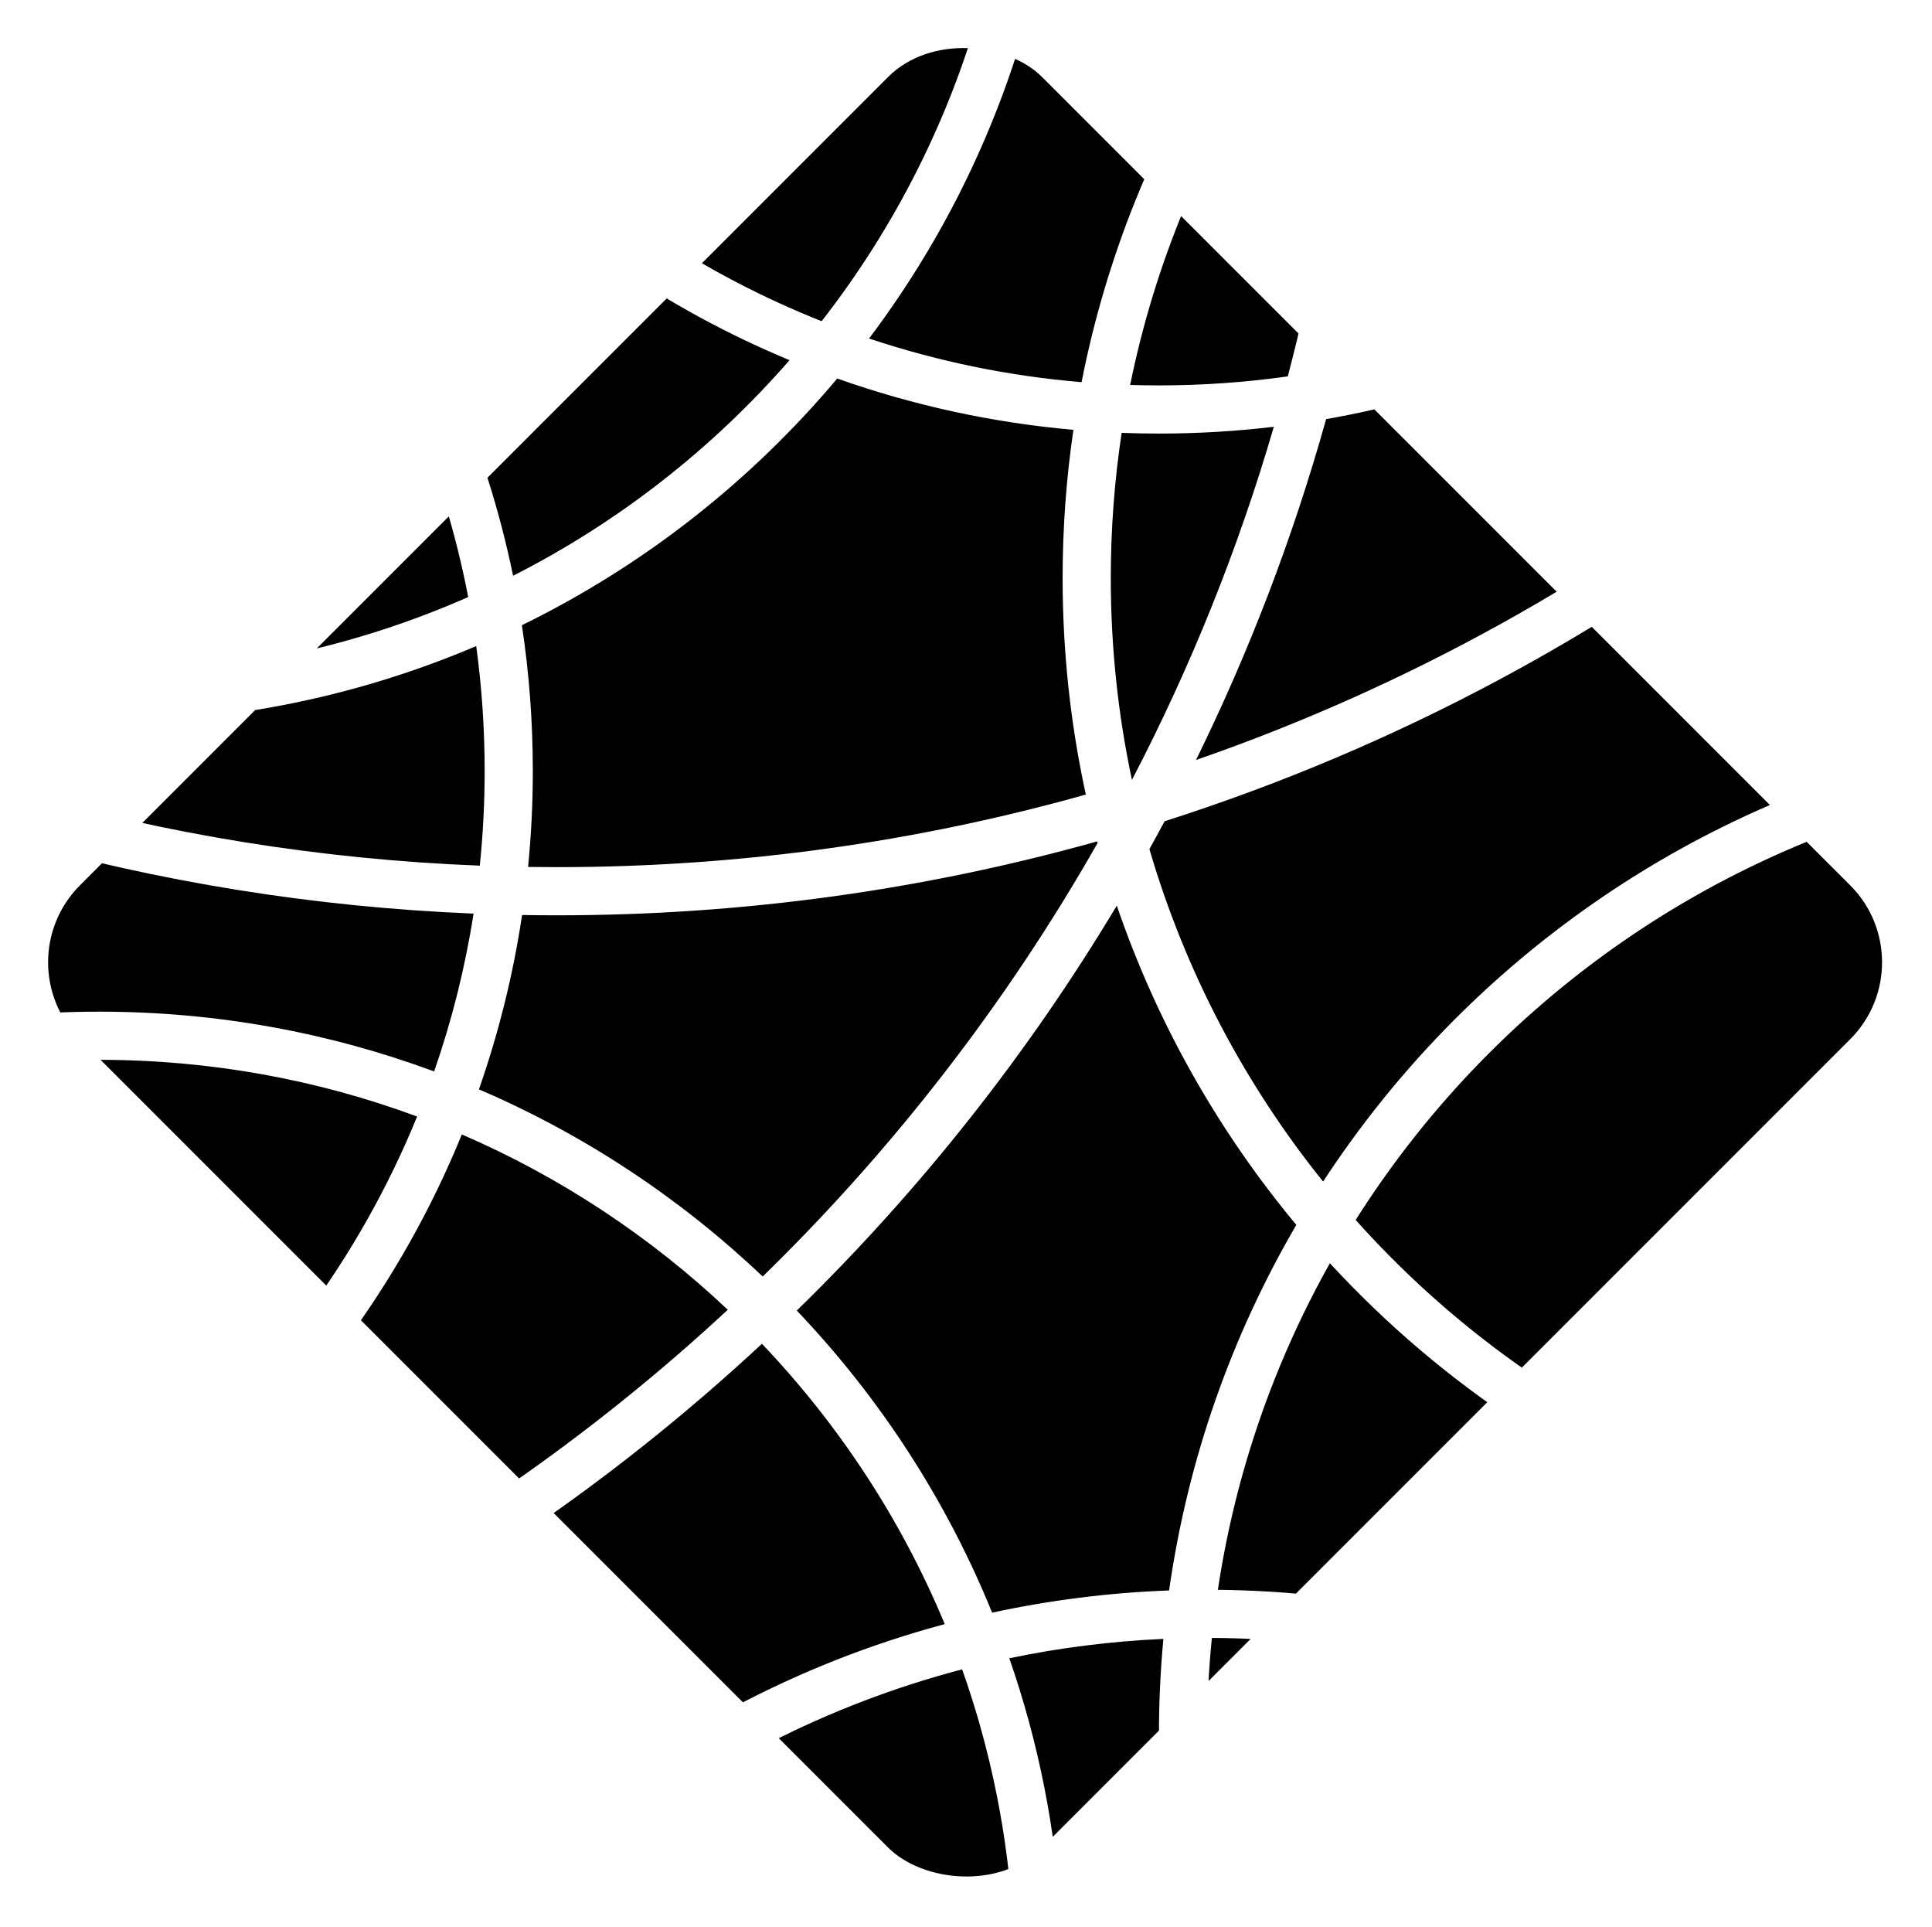 <svg width="355" height="354" viewBox="0 0 355 354" fill="none" xmlns="http://www.w3.org/2000/svg">
<g clip-path="url(#clip0_1_44)">
<g clip-path="url(#clip1_1_44)">
<path d="M176.792 306.675C182.056 321.532 185.291 337.35 186.164 353.795C183.311 353.932 180.441 354 177.553 354C153.637 354 130.829 349.257 110.018 340.66C129.313 324.924 151.991 313.176 176.792 306.675ZM213.769 301.079C213.229 306.847 212.954 312.692 212.954 318.601C212.954 329.269 213.853 339.729 215.579 349.906C208.852 351.379 201.982 352.468 194.993 353.151C194.079 336.239 190.792 319.958 185.458 304.636C194.653 302.716 204.11 301.511 213.769 301.079ZM222.677 300.902C246.275 301.016 268.782 305.748 289.339 314.24C270.468 329.63 248.363 341.206 224.199 347.79C222.624 338.294 221.803 328.543 221.803 318.601C221.803 312.628 222.099 306.723 222.677 300.902ZM140 246.866C154.144 261.709 165.603 279.135 173.594 298.363C146.451 305.634 121.758 318.896 101.021 336.645C84.38 328.652 69.181 318.135 55.922 305.588C86.696 289.969 114.974 270.143 140 246.866ZM244.362 232.067C264.926 254.396 290.89 271.676 320.181 281.835C313.254 291.245 305.417 299.945 296.8 307.804C274.43 297.926 249.743 292.332 223.781 292.061C227.014 270.552 234.118 250.309 244.362 232.067ZM84.862 208.409C103.032 216.256 119.544 227.216 133.725 240.616C108.658 263.887 80.256 283.614 49.315 299C43.311 292.691 37.768 285.939 32.74 278.8C55.522 260.207 73.586 236.053 84.862 208.409ZM205.21 166.369C212.605 187.994 223.877 207.822 238.195 225.024C226.367 245.282 218.262 267.98 214.818 292.18C203.701 292.59 192.833 293.978 182.299 296.258C173.868 275.507 161.611 256.717 146.408 240.763C169.053 218.666 188.854 193.668 205.21 166.369ZM352.159 147.811C353.734 157.306 354.553 167.057 354.553 177C354.553 212.931 343.848 246.361 325.452 274.274C295.732 264.439 269.502 246.941 249.101 224.12C272.43 187.236 309.014 159.567 352.159 147.811ZM18.253 194.7C38.784 194.7 58.456 198.379 76.644 205.115C66.039 231.092 49.123 253.823 27.802 271.402C13.653 249.005 4.391 223.213 1.511 195.523C7.018 194.979 12.603 194.7 18.253 194.7ZM201.686 154.851C184.96 184.251 164.195 211.056 140.145 234.509C125.047 220.164 107.419 208.455 88.001 200.122C91.599 189.846 94.277 179.137 95.934 168.096C98.061 168.132 100.193 168.15 102.329 168.15C136.733 168.15 170.032 163.42 201.611 154.573L201.686 154.851ZM330.834 88.429C339.836 103.975 346.541 121.019 350.485 139.094C305.812 151.089 267.785 179.316 243.117 217.064C228.763 199.222 217.799 178.537 211.202 155.987C212.145 154.289 213.076 152.582 213.994 150.867C256.902 137.19 296.386 115.839 330.834 88.429ZM1.999 154.279C29.187 161.982 57.659 166.633 87.019 167.837C85.455 177.821 83.012 187.514 79.772 196.833C60.611 189.731 39.885 185.851 18.253 185.851C12.369 185.851 6.552 186.138 0.815 186.699C0.642 183.488 0.553 180.253 0.553 177C0.553 169.302 1.045 161.719 1.999 154.279ZM153.837 69.537C167.6 74.413 182.147 77.634 197.236 78.962C195.929 87.852 195.254 96.947 195.254 106.2C195.254 119.849 196.725 133.155 199.518 145.967C168.611 154.654 136.012 159.301 102.329 159.301C100.561 159.301 98.796 159.287 97.034 159.262C97.609 153.453 97.904 147.561 97.904 141.601C97.904 132.509 97.218 123.578 95.896 114.856C118.263 103.921 137.984 88.407 153.837 69.537ZM87.505 118.689C88.526 126.181 89.053 133.829 89.053 141.601C89.053 147.485 88.751 153.298 88.162 159.026C58.853 157.887 30.447 153.228 3.355 145.461C4.152 141.03 5.114 136.657 6.234 132.349C10.206 132.615 14.214 132.75 18.253 132.75C42.829 132.75 66.235 127.742 87.505 118.689ZM234.064 78.404C227.464 101.033 218.694 122.737 207.992 143.274C205.444 131.319 204.104 118.915 204.104 106.2C204.104 97.132 204.786 88.222 206.101 79.52C208.375 79.607 210.659 79.65 212.954 79.65C220.097 79.65 227.142 79.227 234.064 78.404ZM304.812 53.978C312.762 62.2 319.922 71.19 326.171 80.826C294.626 106.082 258.719 126.116 219.762 139.62C229.552 119.694 237.589 98.752 243.673 76.994C265.726 73.135 286.374 65.194 304.812 53.978ZM58.97 45.595C72.136 64.492 81.52 86.22 86.028 109.683C65.296 118.825 42.367 123.9 18.253 123.9C15.061 123.9 11.889 123.812 8.74 123.636C18.332 93.265 35.893 66.433 58.97 45.595ZM85.695 25.672C102.385 42.933 122.555 56.808 145.074 66.167C130.912 82.419 113.678 95.923 94.276 105.774C89.312 81.624 79.427 59.268 65.717 39.801C72.029 34.65 78.703 29.925 85.695 25.672ZM233.206 8.927C237.741 10.428 242.195 12.107 246.56 13.956C244.674 32.822 241.326 51.258 236.629 69.147C228.894 70.237 220.989 70.801 212.954 70.801C211.183 70.801 209.418 70.773 207.662 70.719C212.225 48.288 221.031 27.399 233.206 8.927ZM189.573 0.402C201.541 1.205 213.185 3.197 224.383 6.262C212.115 25.461 203.278 47.065 198.736 70.208C185.201 69.075 172.121 66.338 159.688 62.188C173.397 44.002 183.678 23.086 189.573 0.402ZM255.056 17.825C270.945 25.576 285.502 35.637 298.288 47.569C282.41 56.94 264.856 63.774 246.186 67.517C250.241 51.351 253.224 34.761 255.056 17.825ZM177.553 0C178.542 0 179.53 0.008 180.514 0.024C174.599 21.752 164.437 41.73 150.974 59.009C129.277 50.401 109.798 37.408 93.629 21.123C118.603 7.648 147.185 5.00965e-05 177.553 0Z" fill="black"/>
</g>
</g>
<defs>
<clipPath id="clip0_1_44">
<rect x="0.553" y="176.777" width="250" height="250" rx="20" transform="rotate(-45 0.553 176.777)" fill="white"/>
</clipPath>
<clipPath id="clip1_1_44">
<rect width="354" height="354" fill="white" transform="translate(0.33 -0.223)"/>
</clipPath>
</defs>
</svg>
